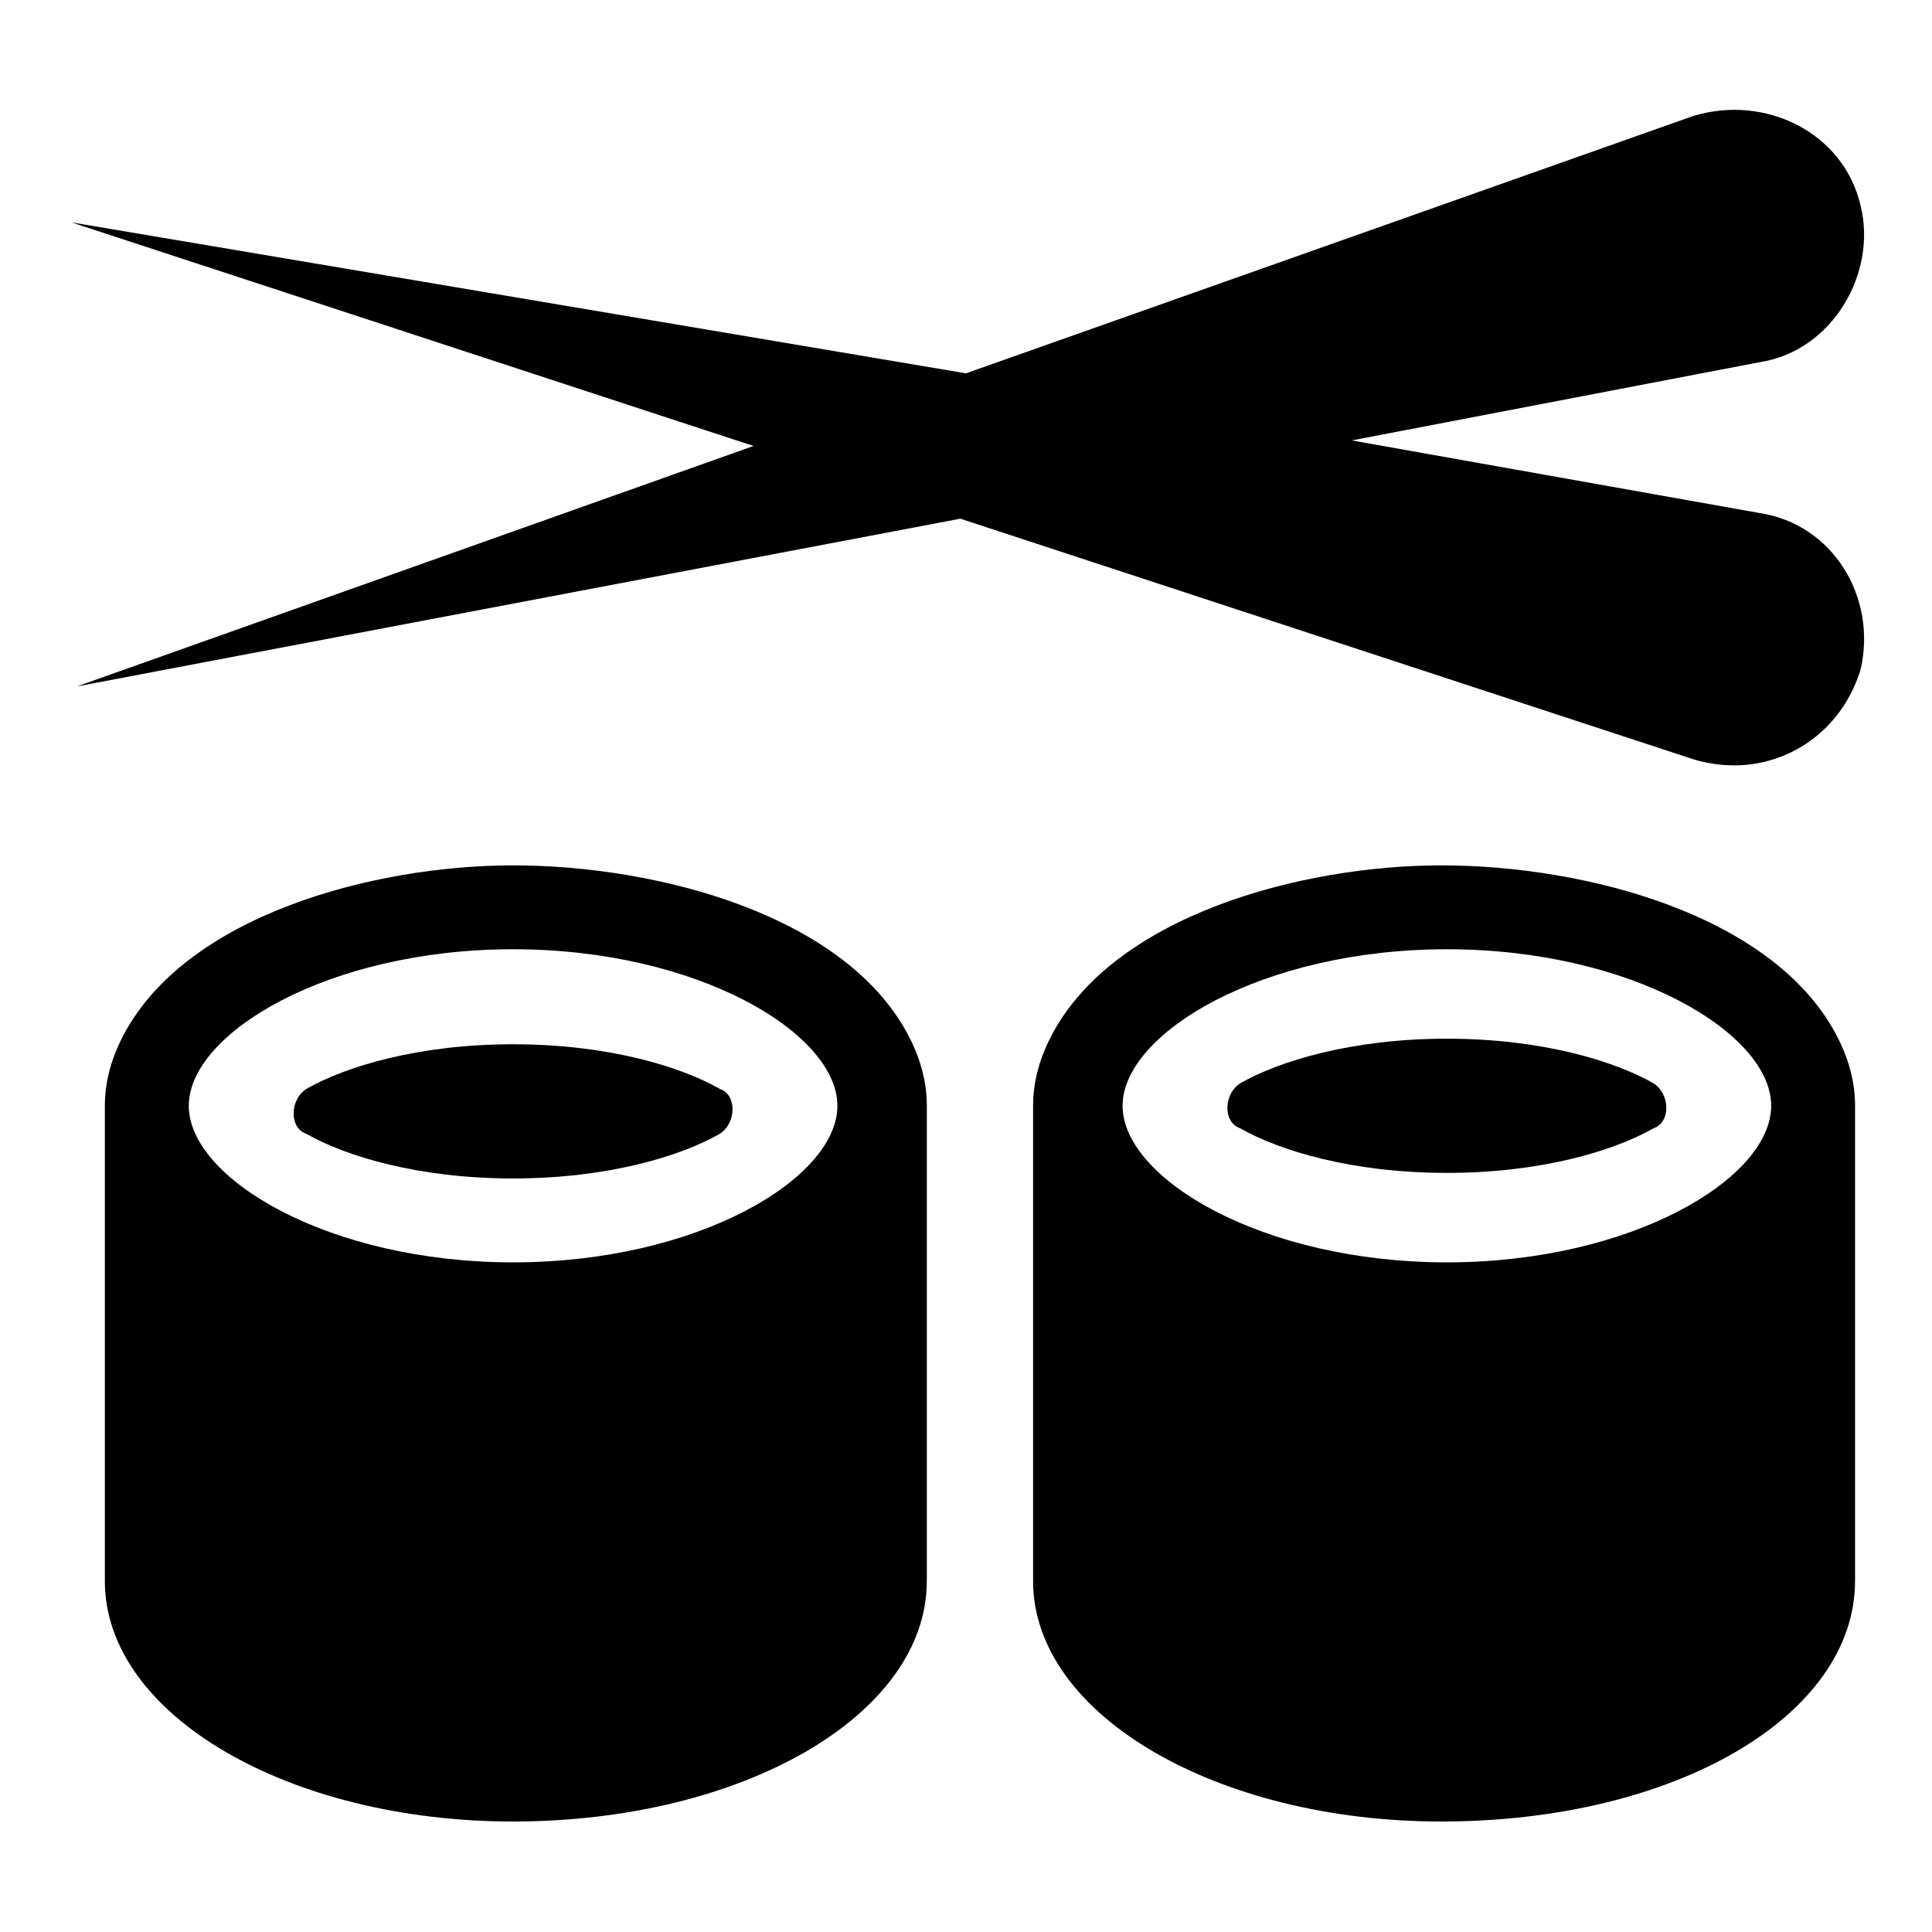 <?xml version="1.0" encoding="UTF-8"?>
<!-- Uploaded to: ICON Repo, www.svgrepo.com, Generator: ICON Repo Mixer Tools -->
<svg fill="#000000" width="800px" height="800px" version="1.1" viewBox="144 144 512 512" xmlns="http://www.w3.org/2000/svg">
 <g>
  <path d="m389.62 563v-125.95c0-5.926-1.48-11.855-4.445-17.781-16.301-32.598-66.68-45.938-105.21-45.938-37.043 0-87.426 13.336-103.73 45.938-2.965 5.926-4.445 11.855-4.445 17.781v125.95c0 35.562 48.898 63.719 108.17 63.719 60.754-0.004 109.65-28.156 109.65-63.719zm-195.59-125.95c0-19.262 37.043-41.488 85.945-41.488 48.898 0 85.945 22.227 85.945 41.488s-37.043 41.488-85.945 41.488c-48.902 0.004-85.945-22.227-85.945-41.488z"/>
  <path d="m334.8 444.45c4.445-2.965 4.445-10.371 0-11.855-10.371-5.926-29.637-11.855-54.828-11.855s-44.453 5.926-54.828 11.855c-4.445 2.965-4.445 10.371 0 11.855 10.371 5.926 29.637 11.855 54.828 11.855 25.191-0.004 44.453-5.93 54.828-11.855z"/>
  <path d="m635.61 563v-125.95c0-5.926-1.48-11.855-4.445-17.781-16.301-32.598-66.68-45.938-105.21-45.938-37.043 0-87.426 13.336-103.73 45.938-2.965 5.926-4.445 11.855-4.445 17.781v125.95c0 35.562 48.898 63.719 108.17 63.719 62.234-0.004 109.65-28.156 109.65-63.719zm-108.17-84.461c-48.898 0-85.945-22.227-85.945-41.488s37.043-41.488 85.945-41.488c48.898 0 85.945 22.227 85.945 41.488-0.004 19.258-37.047 41.488-85.945 41.488z"/>
  <path d="m582.26 431.12c-10.371-5.926-29.637-11.855-54.828-11.855-25.191 0-44.453 5.926-54.828 11.855-4.445 2.965-4.445 10.371 0 11.855 10.371 5.926 29.637 11.855 54.828 11.855 25.191 0 44.453-5.926 54.828-11.855 4.445-1.484 4.445-8.895 0-11.855z"/>
  <path d="m343.69 262.19-179.3 63.719 234.12-44.453 194.11 63.715c19.262 5.926 38.527-4.445 44.453-23.707 4.445-19.262-7.41-38.527-26.672-41.488l-108.17-19.262 108.17-20.746c19.262-2.965 31.117-23.707 26.672-41.488-4.445-19.262-25.191-29.637-44.453-23.707l-192.63 68.164-237.09-40.016z"/>
 </g>
</svg>